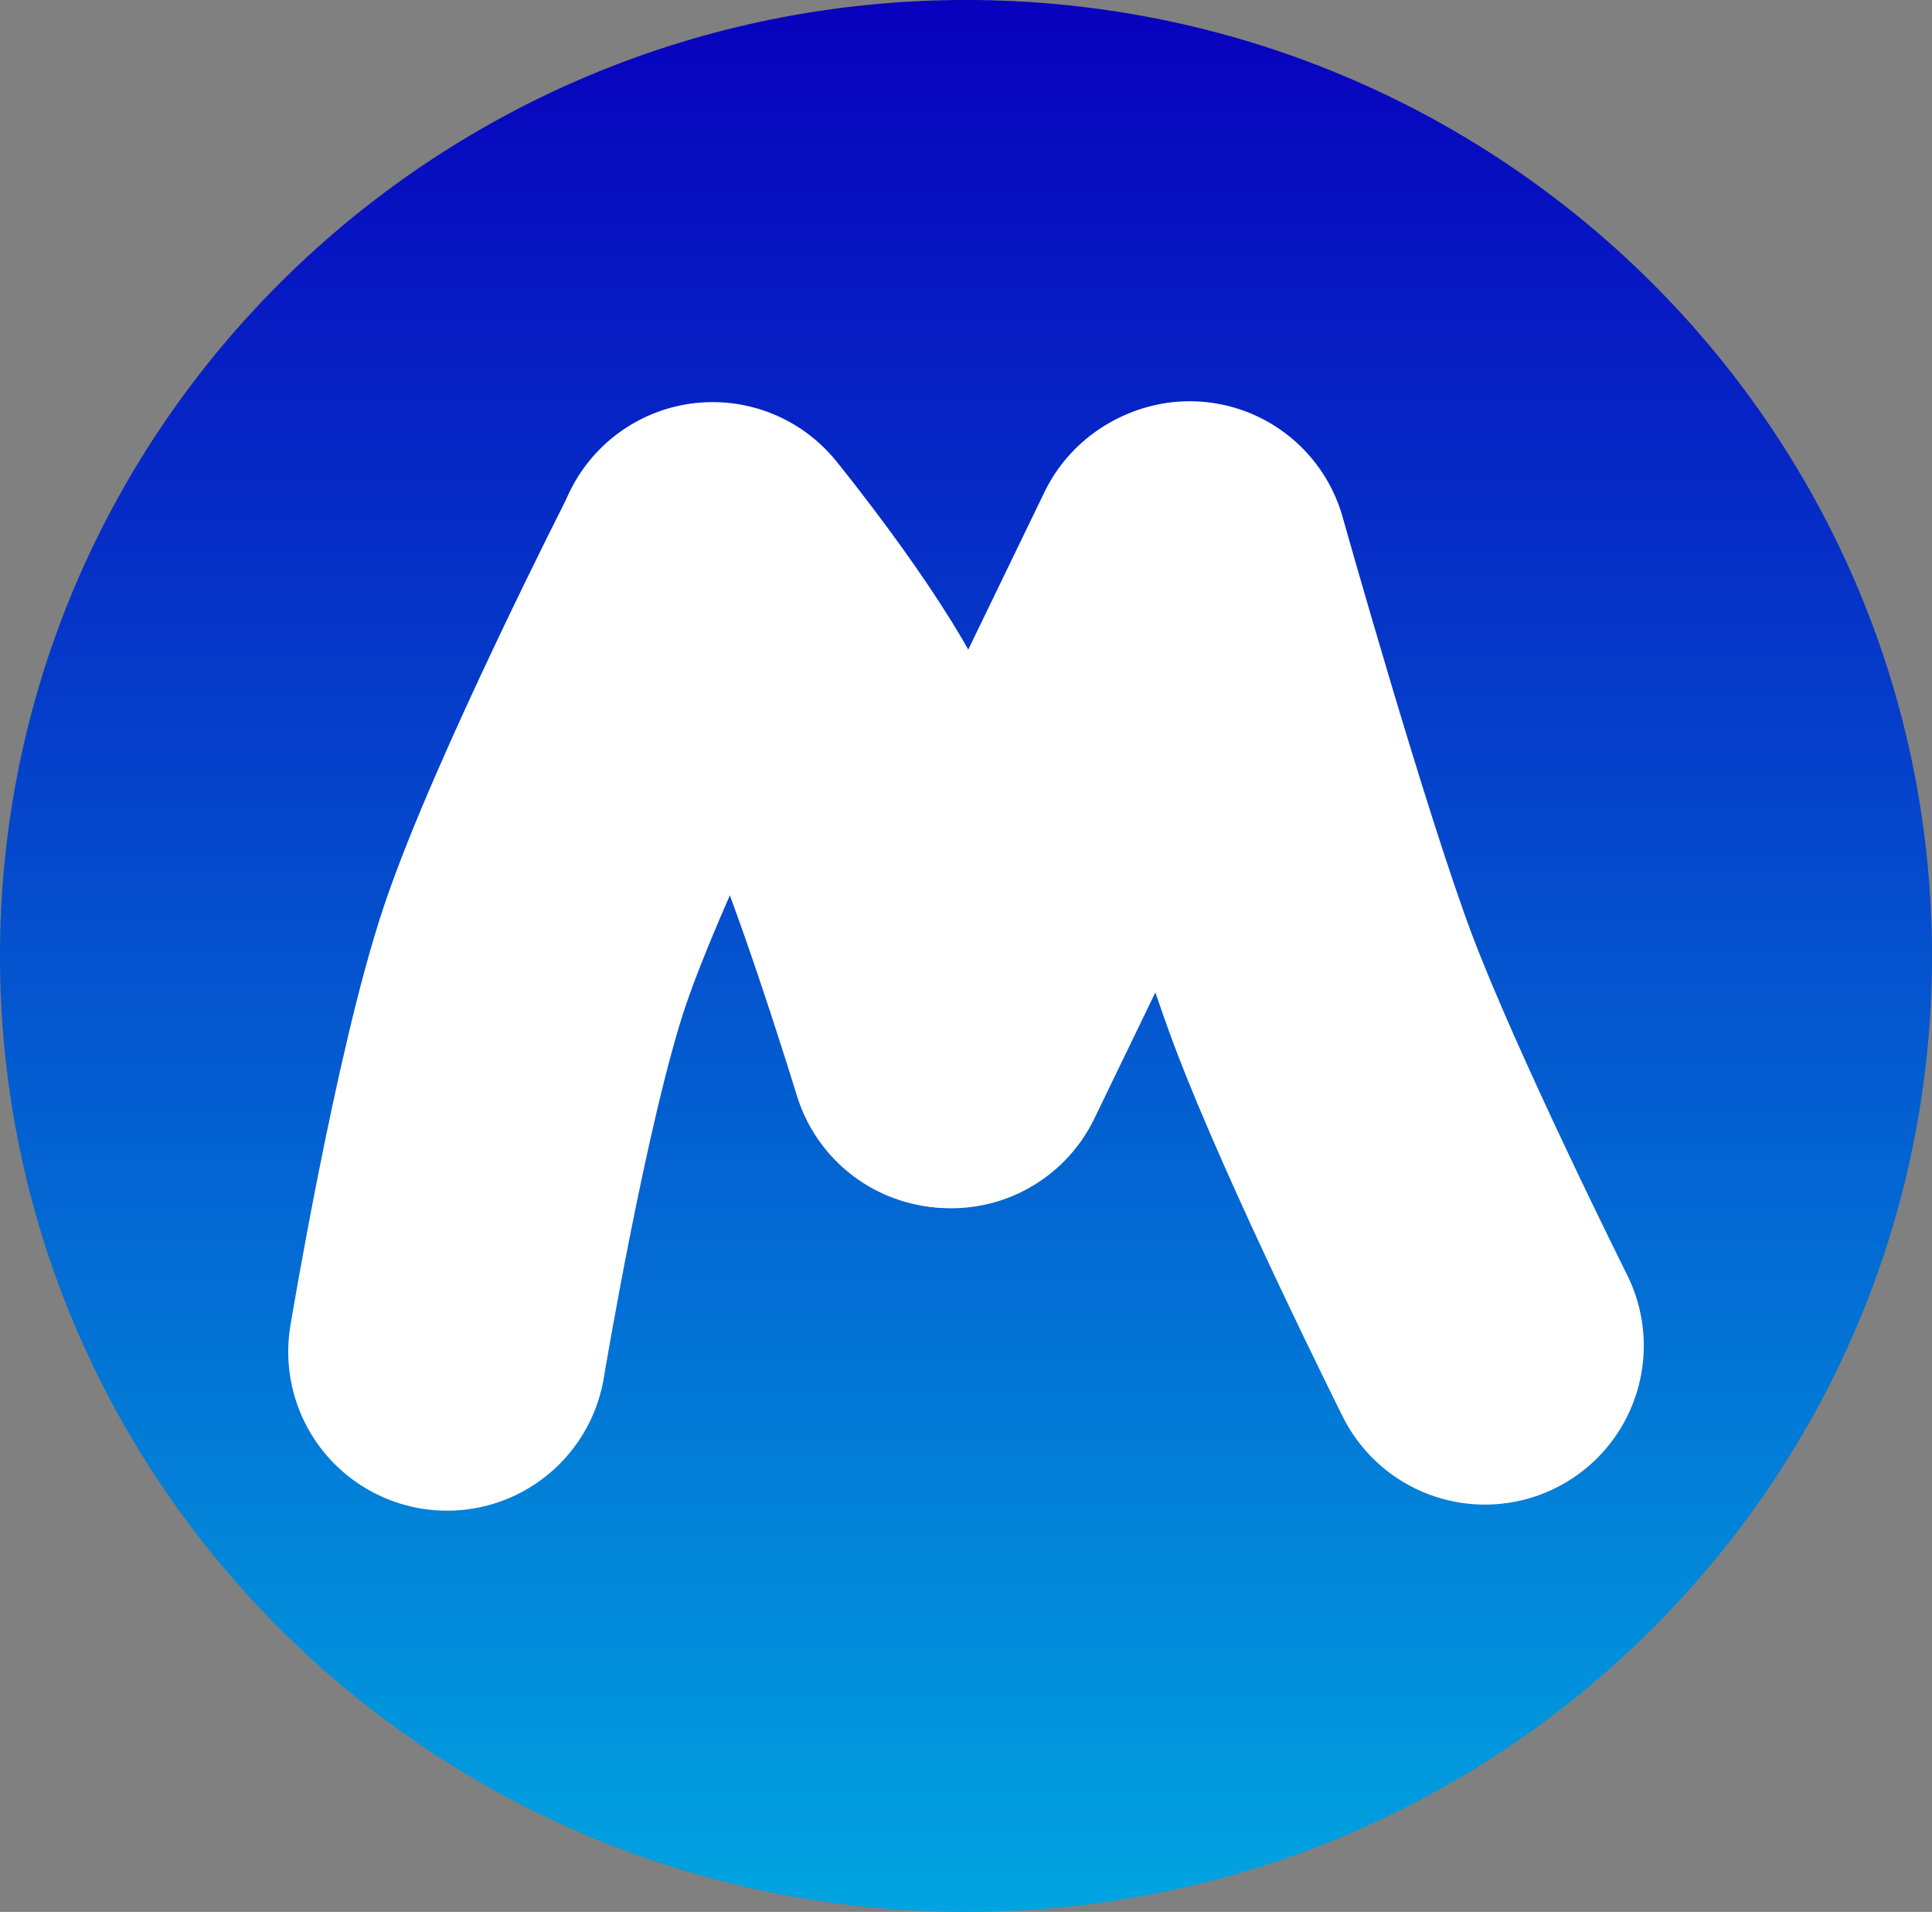 <svg version="1.1" xmlns="http://www.w3.org/2000/svg" xmlns:xlink="http://www.w3.org/1999/xlink" width="88.166" height="87.245" viewBox="0,0,88.166,87.245"><rect x="0" y="0" width="88.166" height="87.245" fill="#808080" stroke="none"/><defs><linearGradient x1="240" y1="136.377" x2="240" y2="223.623" gradientUnits="userSpaceOnUse" id="color-1"><stop offset="0" stop-color="#0800bd"/><stop offset="1" stop-color="#00a4e0"/></linearGradient></defs><g transform="translate(-195.917,-136.377)"><g data-paper-data="{&quot;isPaintingLayer&quot;:true}" fill-rule="nonzero" stroke-linejoin="miter" stroke-miterlimit="10" stroke-dasharray="" stroke-dashoffset="0" style="mix-blend-mode: normal"><path d="M284.083,180c0,24.092 -19.737,43.623 -44.083,43.623c-24.346,0 -44.083,-19.531 -44.083,-43.623c0,-24.092 19.737,-43.623 44.083,-43.623c24.346,0 44.083,19.531 44.083,43.623z" fill="url(#color-1)" stroke="none" stroke-width="0" stroke-linecap="butt"/><path d="M216.32,198.063c0,0 2.016,-12.139 3.989,-18.025c2.031,-6.058 8.027,-17.822 8.027,-17.822" fill="none" stroke="#ffffff" stroke-width="14.5" stroke-linecap="round"/><path d="M239.215,184.25c0,0 -2.97,-9.696 -4.839,-13.558c-1.71,-3.534 -5.938,-8.716 -5.938,-8.716" fill="none" stroke="#ffffff" stroke-width="14.5" stroke-linecap="round"/><path d="M263.68,197.785c0,0 -5.172,-10.347 -7.388,-16.245c-2.272,-6.047 -6.083,-19.603 -6.083,-19.603" fill="none" stroke="#ffffff" stroke-width="14.5" stroke-linecap="round"/><path d="M239.33,184.263l10.777,-22.274" fill="none" stroke="#ffffff" stroke-width="14.5" stroke-linecap="round"/></g></g></svg>